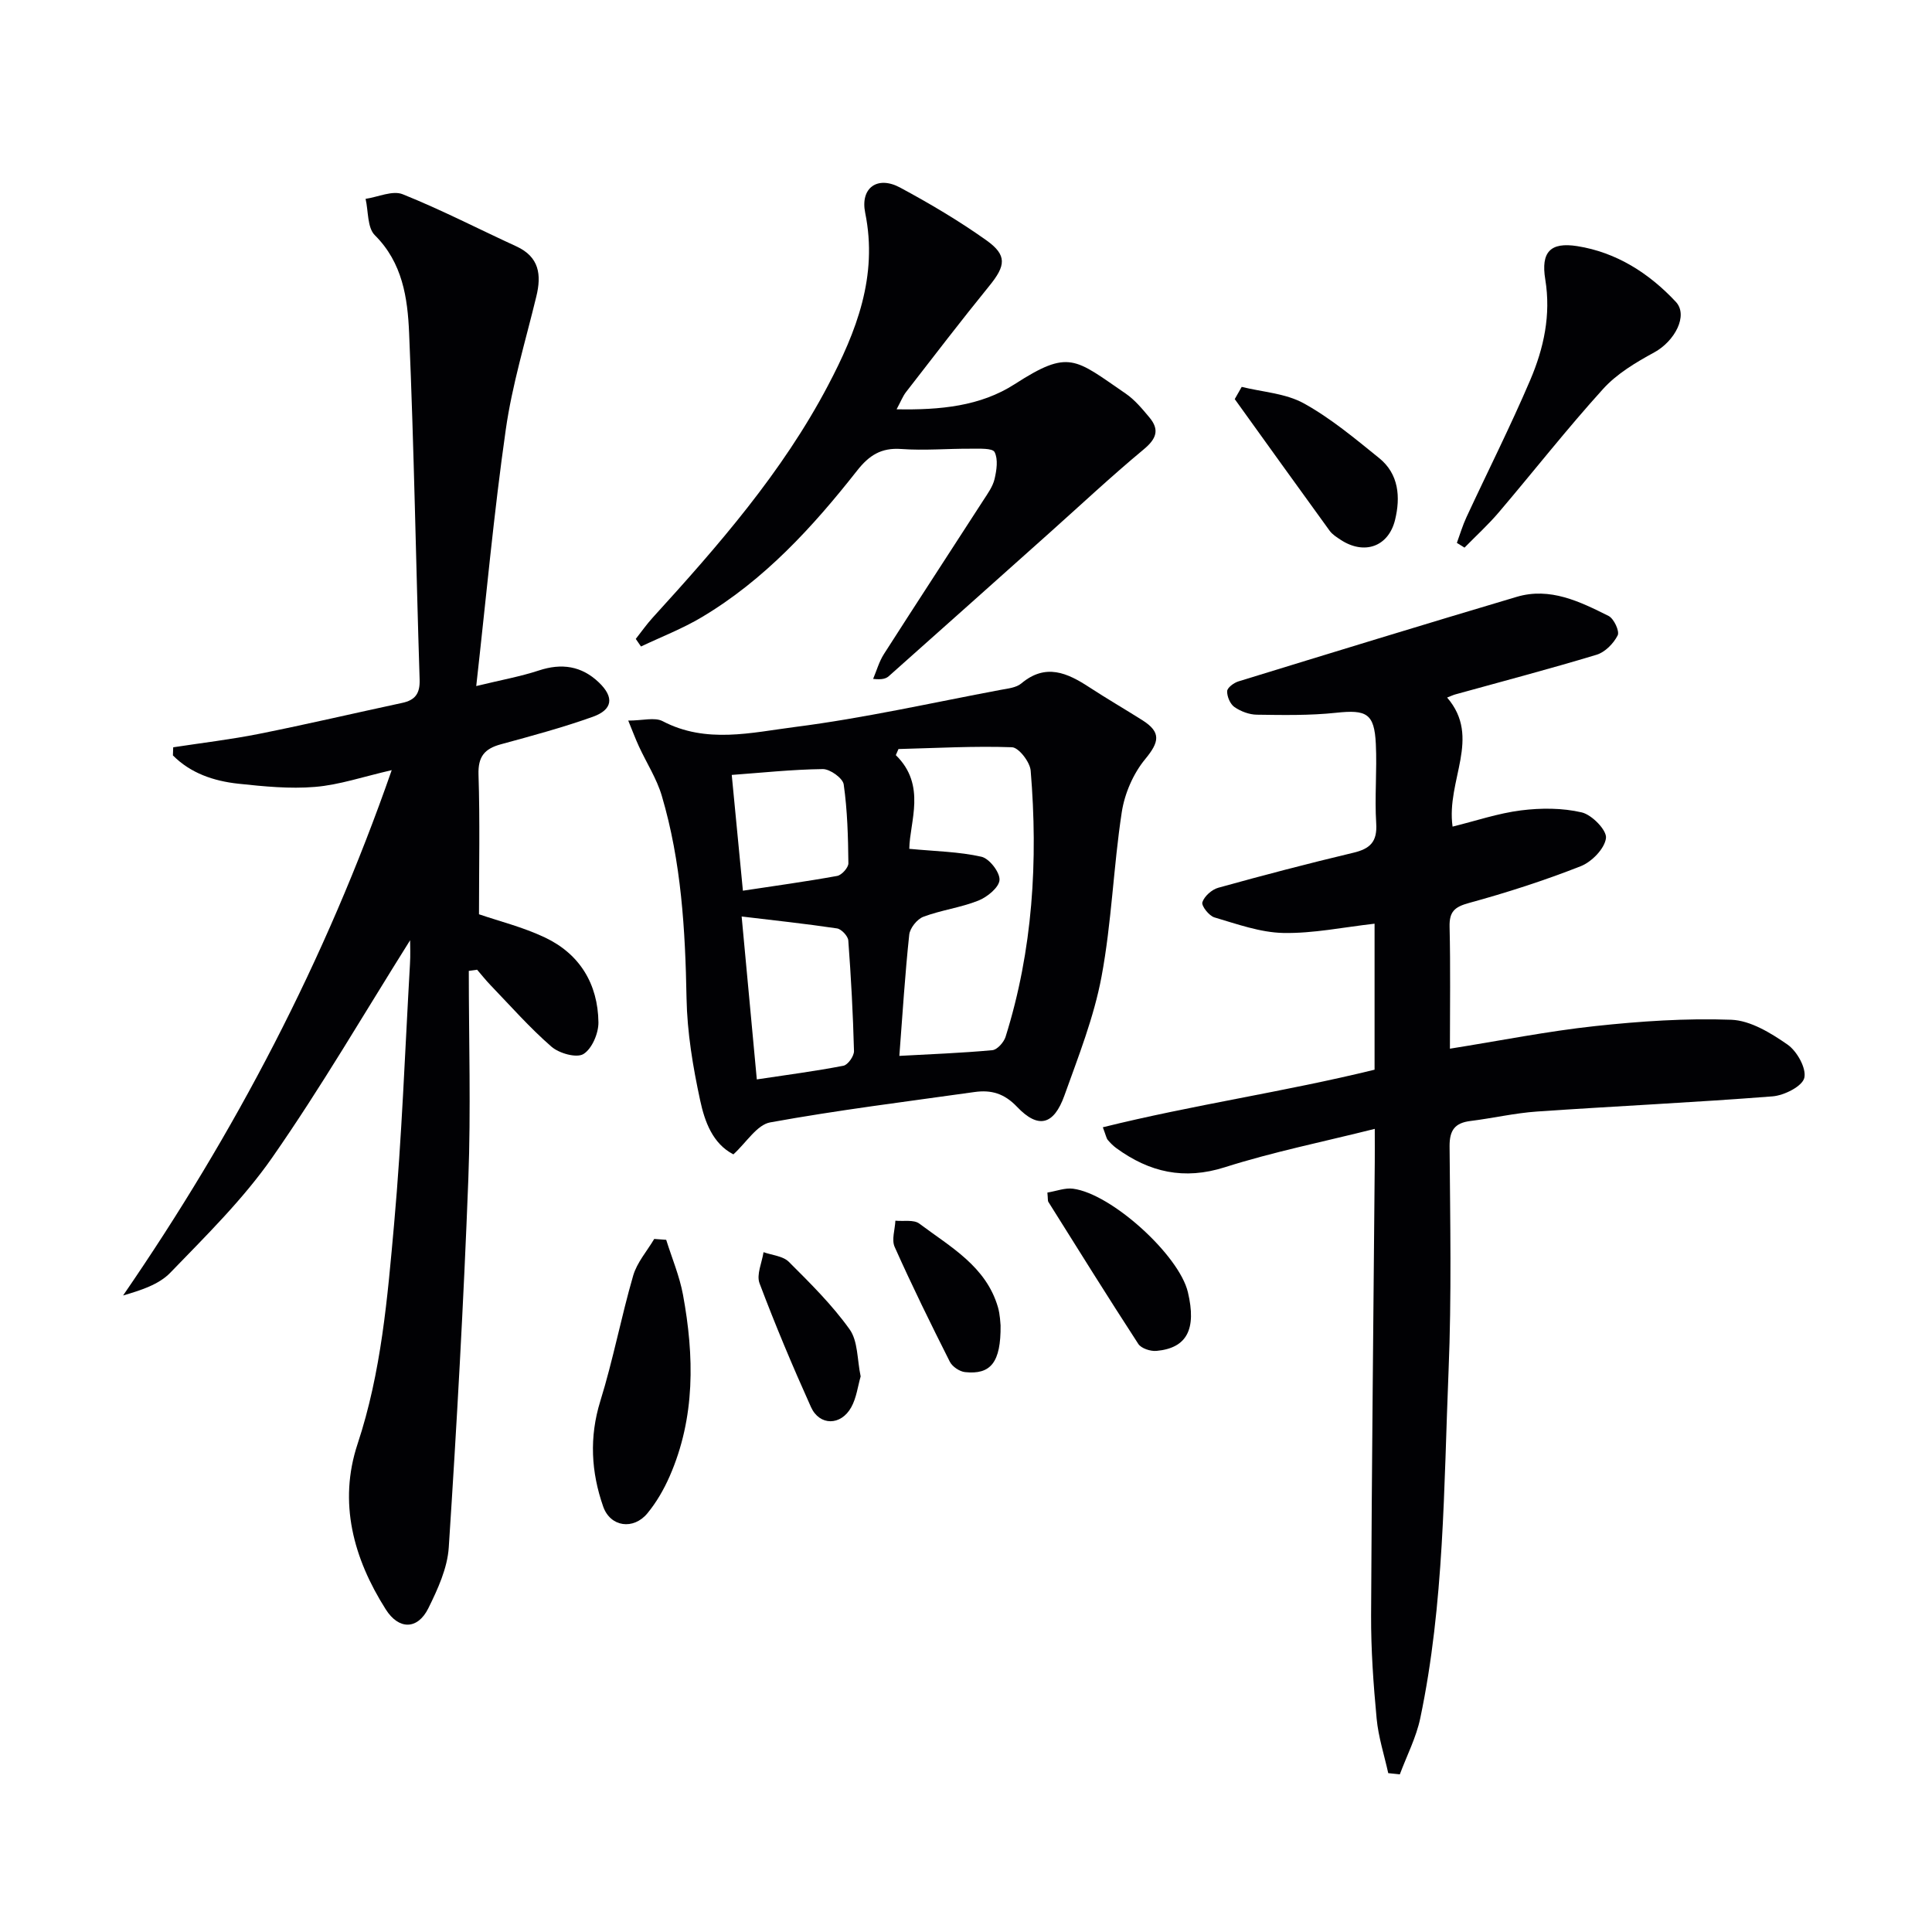 <svg enable-background="new 0 0 400 400" viewBox="0 0 400 400" xmlns="http://www.w3.org/2000/svg"><g fill="#010104"><path d="m84.91 194.67c-9.44 15.02-18.39 30.41-28.53 44.96-6.04 8.67-13.74 16.23-21.12 23.87-2.39 2.48-6.15 3.65-9.78 4.72 23.17-33.69 41.84-69.22 55.62-108.77-5.97 1.37-10.87 3.06-15.88 3.47-5.24.44-10.61-.1-15.87-.66-5.09-.55-9.88-2.16-13.55-5.86.02-.56.04-1.12.06-1.68 5.92-.91 11.89-1.61 17.76-2.78 9.91-1.98 19.76-4.29 29.64-6.41 2.67-.57 3.71-1.9 3.62-4.82-.77-23.94-1.15-47.9-2.18-71.82-.31-7.18-1.35-14.49-7.1-20.2-1.57-1.56-1.32-4.97-1.91-7.52 2.59-.38 5.59-1.8 7.69-.95 7.99 3.2 15.67 7.18 23.51 10.78 4.76 2.18 5.25 5.87 4.15 10.38-2.22 9.18-5.01 18.29-6.33 27.6-2.46 17.21-4.03 34.54-6.11 53.06 5.12-1.25 9.12-1.96 12.95-3.22 4.74-1.57 8.87-.95 12.45 2.48 3.18 3.05 2.88 5.62-1.28 7.11-6.23 2.22-12.64 3.95-19.03 5.69-3.38.92-4.74 2.55-4.62 6.29.31 9.6.1 19.22.1 28.9 4.07 1.4 9.07 2.64 13.64 4.8 7.23 3.42 10.98 9.64 11.09 17.57.03 2.27-1.34 5.49-3.11 6.57-1.43.87-5.02-.14-6.61-1.52-4.5-3.91-8.47-8.43-12.62-12.74-.98-1.02-1.86-2.13-2.78-3.2-.57.08-1.15.16-1.72.24 0 14.4.45 28.81-.1 43.19-.97 25.41-2.39 50.81-4.05 76.19-.28 4.28-2.27 8.62-4.22 12.57-2.23 4.5-6.13 4.5-8.82.25-6.71-10.58-9.85-22.13-5.84-34.25 4.93-14.88 6.19-30.26 7.57-45.6 1.6-17.87 2.25-35.83 3.28-53.76.12-1.87.03-3.7.03-4.93z"/><path d="m287.42 367.11c-.83-3.76-2.04-7.47-2.4-11.27-.67-7.11-1.18-14.28-1.15-21.42.14-31.27.49-62.53.76-93.8.02-1.8 0-3.59 0-6.9-10.72 2.69-21.05 4.77-31.02 7.94-8.49 2.7-15.62 1.04-22.46-3.93-.67-.49-1.27-1.09-1.8-1.72-.29-.36-.37-.9-1.02-2.62 18.69-4.64 37.6-7.34 56.26-11.92 0-10.1 0-20.04 0-30.23-6.47.73-12.7 2.04-18.89 1.92-4.78-.1-9.58-1.84-14.26-3.22-1.12-.33-2.74-2.39-2.5-3.14.4-1.25 1.96-2.63 3.29-3 9.28-2.58 18.6-5.02 27.97-7.25 3.46-.82 4.97-2.26 4.73-6.06-.35-5.47.19-11-.08-16.48-.3-6.31-1.94-7.11-8.21-6.44-5.44.58-10.96.48-16.44.4-1.57-.02-3.33-.69-4.63-1.59-.88-.62-1.54-2.17-1.5-3.28.02-.72 1.38-1.73 2.32-2.02 19.19-5.9 38.38-11.79 57.63-17.51 6.91-2.05 13.07.98 19.01 3.95 1.11.55 2.33 3.17 1.89 4.03-.85 1.68-2.61 3.48-4.37 4.01-9.68 2.93-19.47 5.5-29.21 8.2-.48.13-.93.35-1.73.66 7.19 8.34-.23 17.11 1.13 26.72 4.76-1.17 9.41-2.76 14.18-3.36 4.14-.52 8.55-.52 12.57.42 2.1.49 5.22 3.7 5.01 5.32-.27 2.18-2.95 4.93-5.23 5.82-7.55 2.97-15.31 5.47-23.13 7.61-3 .82-4.09 1.8-4.02 4.93.2 8.28.07 16.57.07 25.24 10.43-1.66 20.2-3.62 30.06-4.68 9.35-1.01 18.81-1.65 28.19-1.31 3.98.15 8.19 2.74 11.65 5.14 1.96 1.36 3.95 4.93 3.47 6.9-.43 1.75-4.17 3.63-6.57 3.82-16.23 1.27-32.51 2.02-48.76 3.14-4.62.32-9.19 1.39-13.8 1.96-3.21.4-4.33 1.9-4.31 5.23.12 15.49.43 31.01-.21 46.48-.99 24.05-.88 48.23-5.86 71.94-.84 3.99-2.79 7.76-4.23 11.62-.81-.08-1.61-.17-2.4-.25z"/><path d="m151.84 239c-4.31-2.23-5.94-6.81-6.88-11.18-1.5-6.94-2.69-14.07-2.82-21.14-.26-14.18-1.08-28.25-5.12-41.91-1.05-3.56-3.16-6.81-4.73-10.22-.71-1.54-1.31-3.14-2.22-5.36 2.99 0 5.48-.74 7.12.12 9.02 4.73 18.42 2.35 27.43 1.2 14.3-1.83 28.42-5.03 42.6-7.69 1.46-.27 3.18-.44 4.23-1.32 5.05-4.24 9.53-2.19 14.1.8 3.61 2.36 7.34 4.52 10.98 6.82 3.95 2.5 3.47 4.54.57 8.05-2.47 2.99-4.26 7.12-4.85 10.98-1.73 11.3-2.09 22.84-4.19 34.05-1.57 8.4-4.79 16.53-7.69 24.63-2.2 6.12-5.41 6.94-9.79 2.34-2.66-2.8-5.37-3.56-8.8-3.08-14.12 1.99-28.3 3.74-42.32 6.29-2.74.49-4.92 4.16-7.62 6.62zm34.36-20.39c6.39-.35 12.83-.59 19.25-1.18 1.01-.09 2.38-1.63 2.74-2.76 5.65-17.99 6.75-36.47 5.2-55.12-.15-1.79-2.47-4.79-3.87-4.84-7.82-.28-15.67.17-23.5.37-.18.42-.36.84-.55 1.26 6.4 6.25 2.86 13.79 2.79 19.4 5.45.52 10.3.59 14.94 1.64 1.63.37 3.83 3.21 3.74 4.8-.09 1.55-2.54 3.55-4.38 4.28-3.66 1.46-7.7 1.96-11.39 3.35-1.29.48-2.77 2.34-2.92 3.69-.88 8.22-1.39 16.48-2.05 25.11zm-32.65-28.86c1.04 11.17 2.06 22.12 3.14 33.73 6.17-.93 12.09-1.7 17.93-2.83.93-.18 2.22-2.01 2.19-3.05-.2-7.64-.61-15.27-1.18-22.89-.07-.91-1.42-2.35-2.33-2.49-6.5-.97-13.06-1.67-19.75-2.47zm.26-5.34c6.58-1 13.08-1.89 19.52-3.06.94-.17 2.33-1.72 2.32-2.62-.06-5.45-.2-10.94-.97-16.32-.18-1.3-2.84-3.2-4.33-3.18-6.44.08-12.87.78-18.85 1.21.74 7.65 1.48 15.34 2.31 23.97z"/><path d="m131.63 132.28c1.16-1.47 2.24-3.02 3.5-4.4 13.58-14.91 26.83-30.07 36.3-48.07 5.88-11.17 10.37-22.6 7.7-35.74-1.06-5.2 2.55-7.75 7.22-5.24 6.13 3.3 12.17 6.87 17.84 10.9 4.38 3.11 4.04 5.28.62 9.48-5.87 7.22-11.53 14.62-17.24 21.98-.66.86-1.06 1.92-1.94 3.55 9.06.17 17.36-.64 24.46-5.21 11.28-7.27 12.4-5.28 22.96 1.95 1.89 1.29 3.43 3.16 4.92 4.94 2.16 2.58 1.44 4.44-1.18 6.62-6.74 5.6-13.14 11.6-19.68 17.44-11.02 9.84-22.04 19.69-33.09 29.51-.58.52-1.41.77-3.25.57.73-1.72 1.24-3.59 2.24-5.15 6.81-10.64 13.73-21.21 20.58-31.83.9-1.39 1.95-2.83 2.32-4.39.43-1.82.77-4.1.01-5.59-.43-.85-3.16-.69-4.85-.7-4.83-.03-9.68.41-14.48.06-4.15-.3-6.65 1.31-9.14 4.48-9.19 11.69-19.21 22.63-32.15 30.34-3.99 2.38-8.38 4.07-12.59 6.07-.37-.52-.73-1.04-1.08-1.57z"/><path d="m301.63 112.4c.65-1.77 1.18-3.59 1.97-5.29 4.4-9.48 9.12-18.82 13.22-28.43 2.8-6.57 4.32-13.45 3.11-20.84-.93-5.68 1.07-7.76 6.63-6.88 8.1 1.28 14.87 5.61 20.4 11.53 2.64 2.82-.24 8.16-4.45 10.46-3.8 2.07-7.75 4.42-10.6 7.57-7.48 8.25-14.36 17.04-21.58 25.53-2.2 2.59-4.74 4.9-7.12 7.33-.52-.32-1.05-.65-1.58-.98z"/><path d="m137.93 256.69c1.18 3.78 2.75 7.48 3.47 11.34 2.35 12.75 2.58 25.44-2.76 37.63-1.19 2.71-2.72 5.37-4.6 7.65-2.88 3.5-7.67 2.86-9.16-1.4-2.49-7.12-2.91-14.35-.59-21.84 2.65-8.53 4.31-17.37 6.8-25.96.79-2.73 2.87-5.08 4.36-7.6.82.05 1.65.11 2.48.18z"/><path d="m257.08 80.1c4.32 1.07 9.08 1.33 12.84 3.4 5.6 3.09 10.62 7.3 15.63 11.35 4.08 3.3 4.42 8.1 3.29 12.76-1.37 5.63-6.42 7.33-11.26 4.16-.82-.54-1.73-1.11-2.29-1.88-6.58-9.06-13.11-18.17-19.65-27.26.48-.85.96-1.69 1.44-2.53z"/><path d="m216.85 246.91c1.87-.31 3.66-1.02 5.32-.8 8 1.05 21.96 13.78 23.77 21.42 1.82 7.67-.19 11.58-6.51 12.16-1.23.11-3.15-.51-3.76-1.45-6.32-9.72-12.45-19.56-18.61-29.39-.16-.24-.08-.63-.21-1.94z"/><path d="m178.19 284.97c-.59 2.03-.86 4.43-1.95 6.39-2.14 3.86-6.57 3.87-8.34-.05-3.8-8.44-7.39-16.98-10.65-25.63-.67-1.79.51-4.27.83-6.43 1.77.63 4.02.79 5.23 1.99 4.44 4.43 8.96 8.9 12.58 13.97 1.76 2.44 1.56 6.27 2.3 9.76z"/><path d="m207.16 274.4c.08 7.67-2.05 10.25-7.36 9.68-1.14-.12-2.65-1.14-3.16-2.17-3.95-7.84-7.83-15.73-11.41-23.75-.67-1.49.07-3.6.15-5.43 1.68.17 3.8-.26 4.95.6 6.41 4.82 13.82 8.82 16.29 17.33.45 1.58.48 3.28.54 3.74z"/></g></svg>